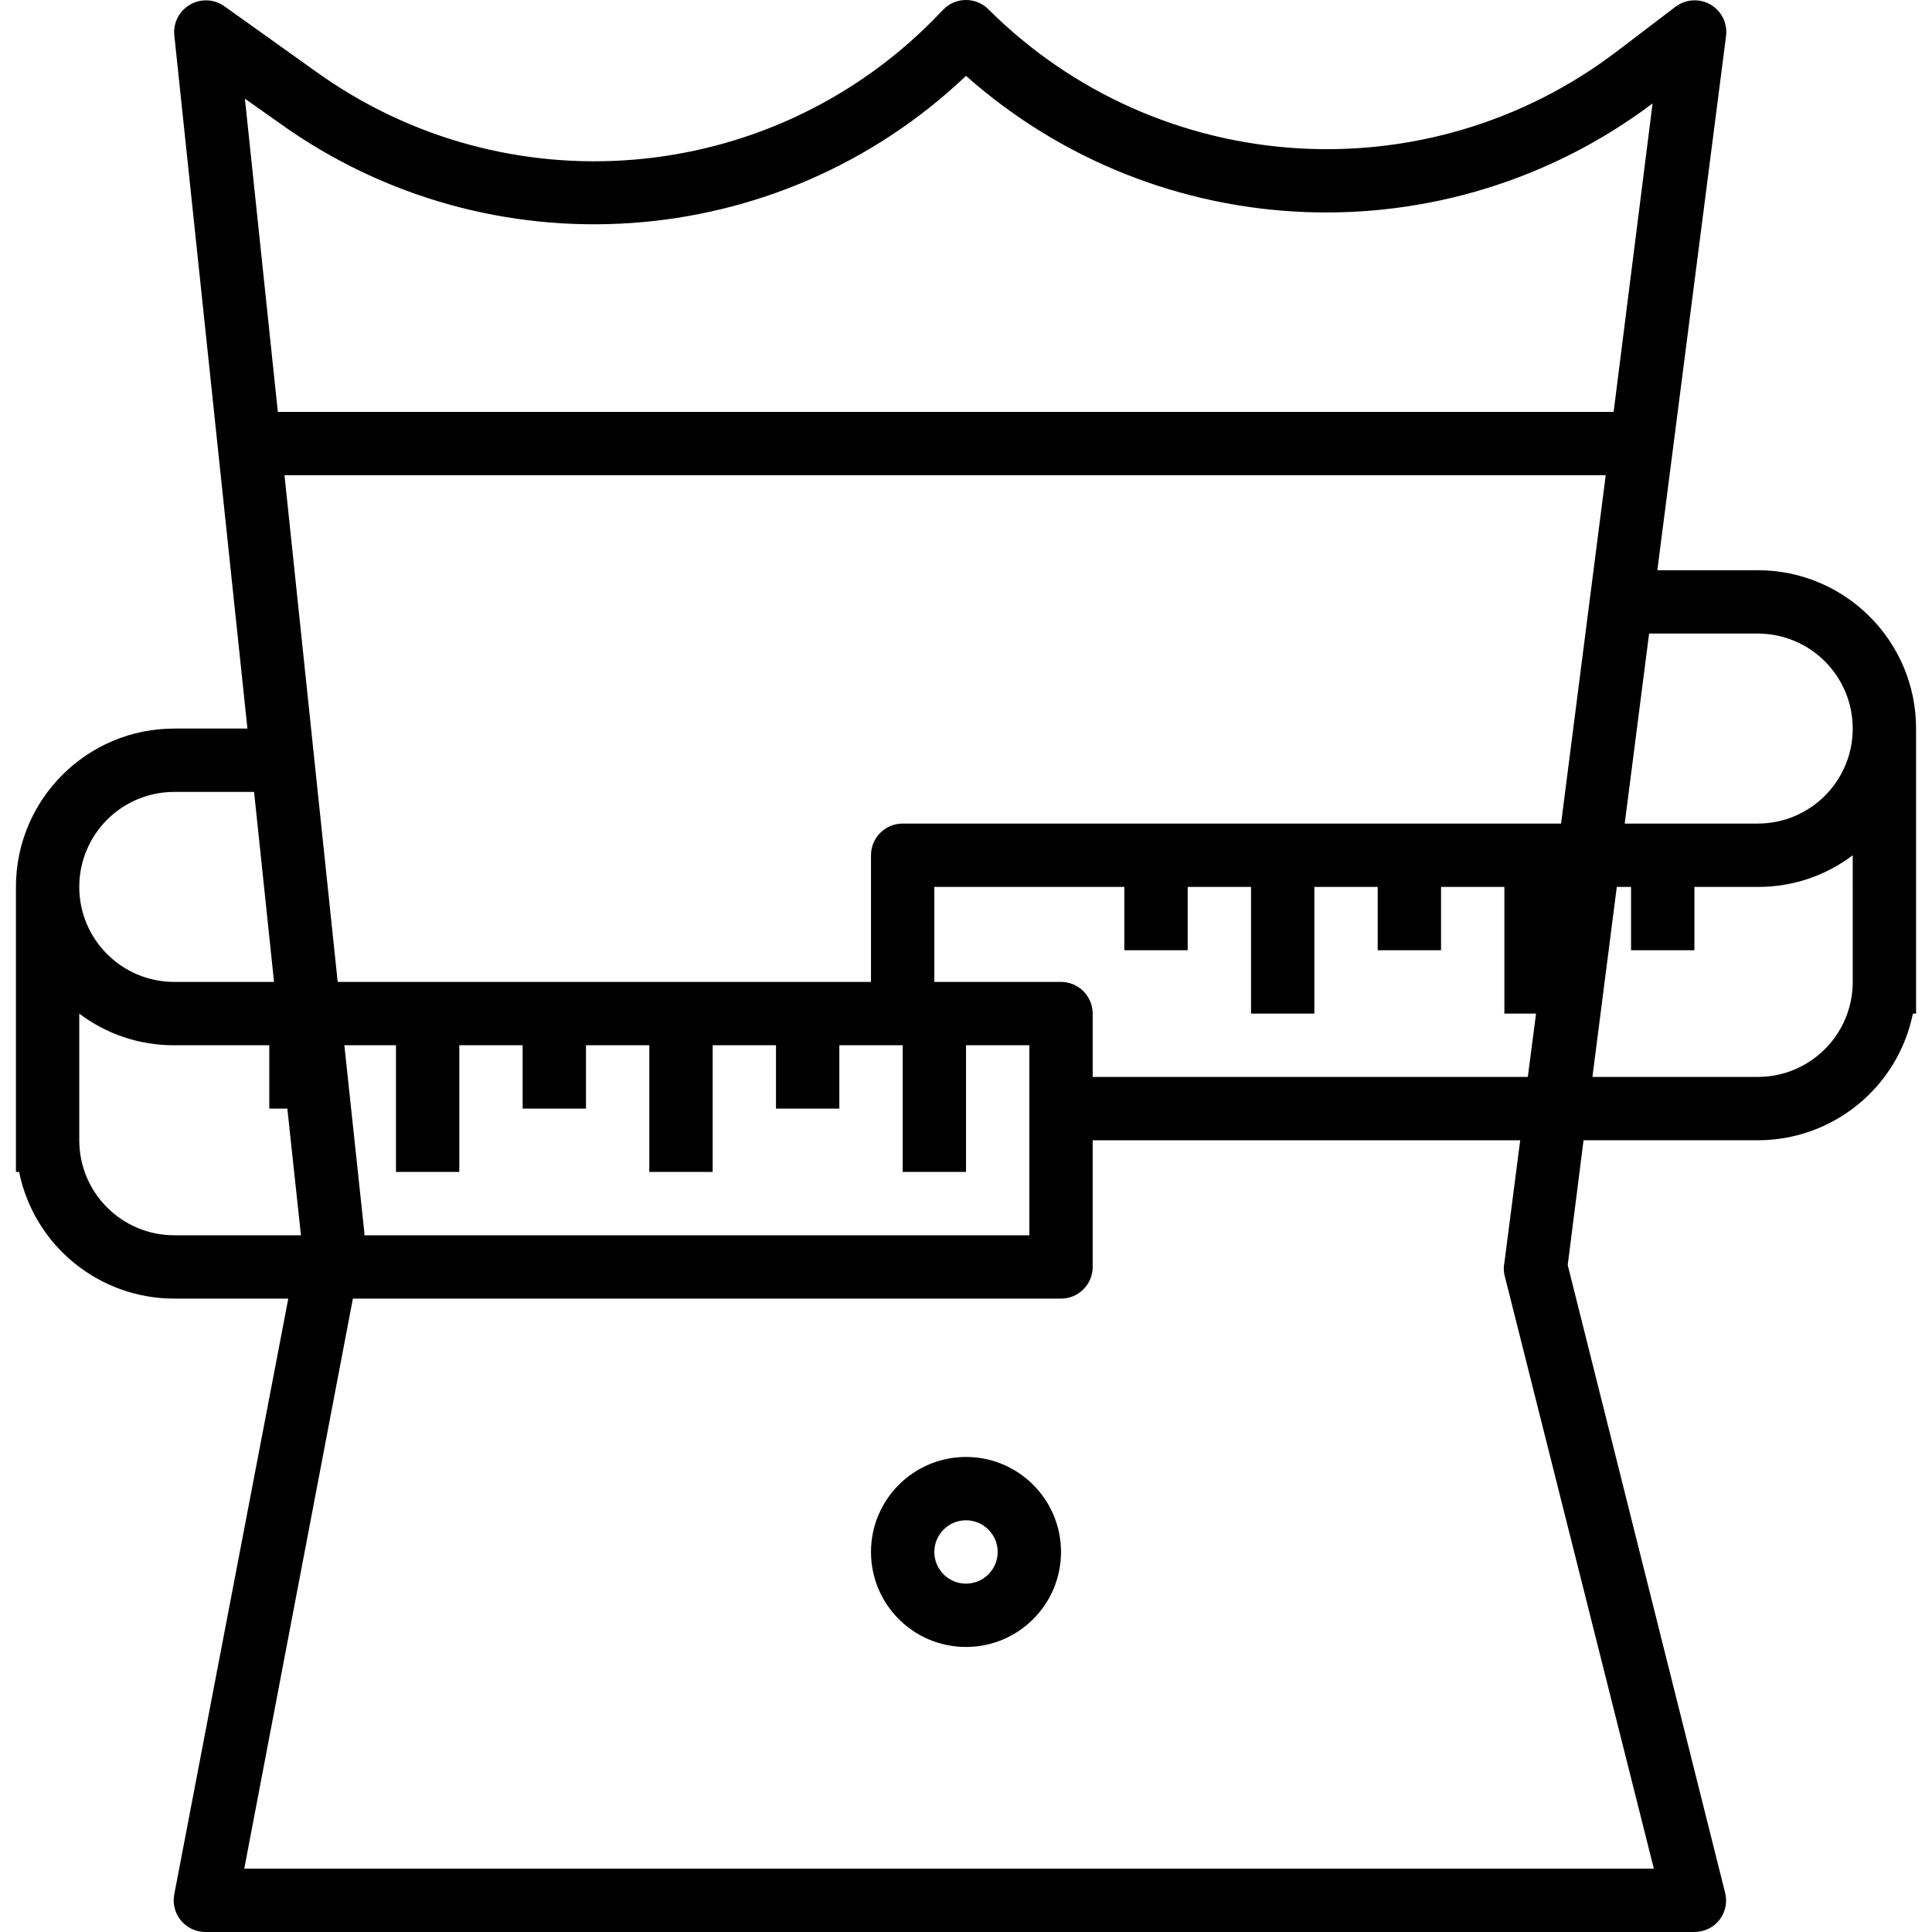 <?xml version="1.0" encoding="iso-8859-1"?>
<!-- Generator: Adobe Illustrator 19.0.0, SVG Export Plug-In . SVG Version: 6.00 Build 0)  -->
<svg version="1.1" id="Capa_1" xmlns="http://www.w3.org/2000/svg" xmlns:xlink="http://www.w3.org/1999/xlink" x="0px" y="0px"
	 viewBox="0 0 488.048 488.048" style="enable-background:new 0 0 488.048 488.048;" xml:space="preserve">
<g>
	<g>
		<path d="M444.024,144.046h-25.36l17.36-134.96c0.557-4.383-2.545-8.388-6.928-8.945c-2.09-0.266-4.2,0.304-5.872,1.585
			l-14.4,10.96c-48.133,36.918-116.159,32.506-159.12-10.32c-3.111-3.137-8.177-3.158-11.314-0.046
			c-0.016,0.015-0.031,0.031-0.046,0.046l-2.8,2.88c-41.703,41.911-107.656,47.367-155.68,12.88l-23.2-16.56
			c-2.553-1.813-5.93-1.969-8.64-0.4c-2.723,1.555-4.287,4.557-4,7.68l18.48,175.2h-18.48c-22.091,0-40,17.909-40,40v72h0.8
			c3.802,18.627,20.189,32.004,39.2,32h28.8l-28.8,150.48c-0.84,4.338,1.995,8.535,6.333,9.375c0.549,0.106,1.108,0.155,1.667,0.145
			h376c2.462,0.013,4.793-1.108,6.32-3.04c1.516-1.948,2.047-4.487,1.44-6.88l-39.76-158.56l4-31.52h44
			c19.011,0.004,35.398-13.373,39.2-32h0.8v-72C484.024,161.955,466.115,144.046,444.024,144.046z M61.864,24.926l8.72,6.16
			c53.184,38.157,125.976,33.154,173.44-11.92c48.812,43.244,121.32,46.154,173.44,6.96l-9.84,77.92H70.184L61.864,24.926z
			 M44.024,200.046h20.16l5.04,48h-25.2c-13.255,0-24-10.745-24-24S30.769,200.046,44.024,200.046z M44.024,312.046
			c-13.255,0-24-10.745-24-24v-32c6.902,5.235,15.338,8.047,24,8h24v16h4.56l3.44,32H44.024z M417.784,472.046H61.704l27.44-144
			h178.88c4.418,0,8-3.582,8-8v-32h108l-4,30.96c-0.2,0.977-0.2,1.984,0,2.96L417.784,472.046z M116.024,296.046v-32h16v16h16v-16
			h16v32h16v-32h16v16h16v-16h16v32h16v-32h16v48h-168c0.039-0.265,0.039-0.535,0-0.8l-5.04-47.2h13.04v32H116.024z
			 M300.024,240.046v-16h16v32h16v-32h16v16h16v-16h16v32h8l-2.08,16h-109.92v-16c0-4.418-3.582-8-8-8h-32v-24h48v16H300.024z
			 M394.344,208.046h-166.32c-4.418,0-8,3.582-8,8v32H85.304l-13.44-128h333.76L394.344,208.046z M468.024,248.046
			c0,13.255-10.745,24-24,24h-41.76l6.16-48h3.6v16h16v-16h16c8.662,0.047,17.098-2.765,24-8V248.046z M444.024,208.046h-33.6
			l6.16-48h27.44c13.255,0,24,10.745,24,24S457.279,208.046,444.024,208.046z"/>
	</g>
</g>
<g>
	<g>
		<path d="M244.024,368.046c-13.255,0-24,10.745-24,24s10.745,24,24,24s24-10.745,24-24S257.279,368.046,244.024,368.046z
			 M244.024,400.046c-4.418,0-8-3.582-8-8s3.582-8,8-8s8,3.582,8,8S248.442,400.046,244.024,400.046z"/>
	</g>
</g>
<g>
</g>
<g>
</g>
<g>
</g>
<g>
</g>
<g>
</g>
<g>
</g>
<g>
</g>
<g>
</g>
<g>
</g>
<g>
</g>
<g>
</g>
<g>
</g>
<g>
</g>
<g>
</g>
<g>
</g>
</svg>
